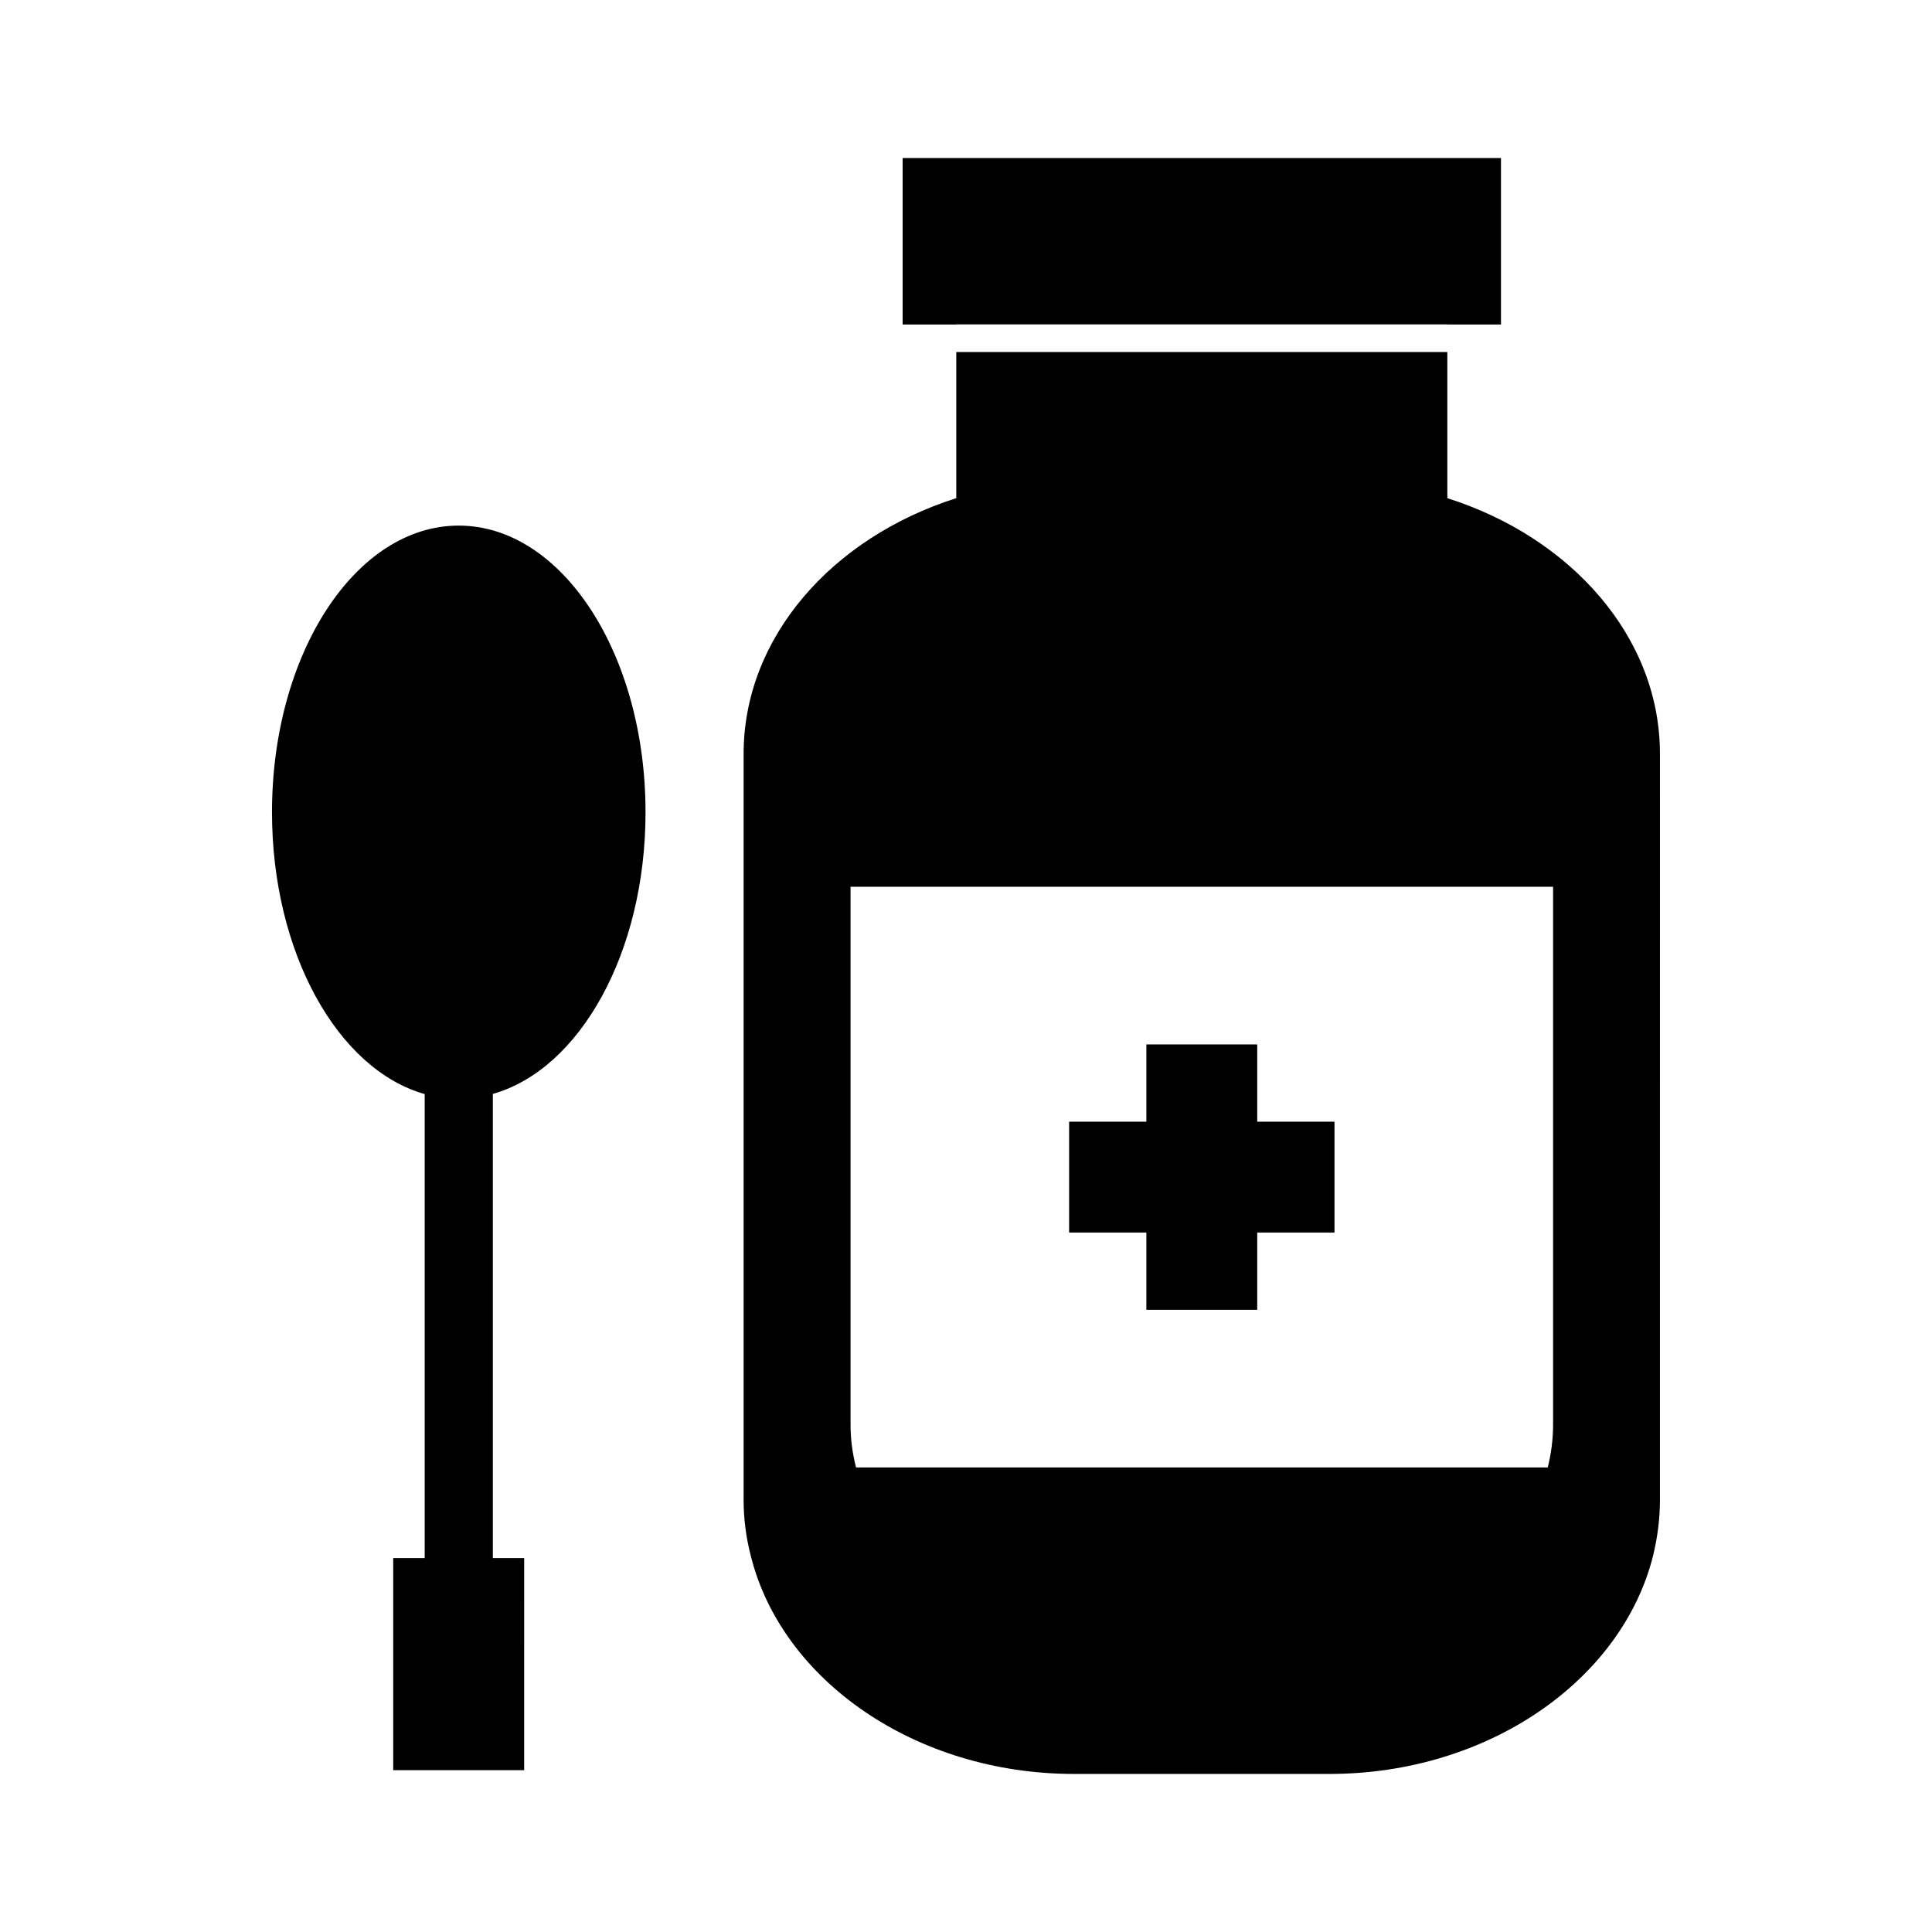 <?xml version="1.0" encoding="UTF-8"?>
<!-- Uploaded to: ICON Repo, www.iconrepo.com, Generator: ICON Repo Mixer Tools -->
<svg fill="#000000" width="800px" height="800px" version="1.1" viewBox="144 144 512 512" xmlns="http://www.w3.org/2000/svg">
 <g>
  <path d="m527.56 276.02v-38.727h-130.14v38.727c-32.918 10.438-56.352 36.934-56.352 67.738v197.8c0 5.039 0.656 9.926 1.898 14.746 8.172 32.922 43.574 57.809 85.688 57.809h67.66c42.113 0 77.516-24.887 85.762-57.809 1.168-4.816 1.824-9.707 1.824-14.746l0.004-185.98v-11.824c0.004-30.871-23.5-57.297-56.348-67.738zm28.023 102.98v142.58c0 3.859-0.504 7.613-1.402 11.305h-183.32c-0.953-3.691-1.457-7.441-1.457-11.305v-142.58z"/>
  <path d="m527.56 229.97v0.031h14.219v-44.121h-158.57v44.121h14.219v-0.031z"/>
  <path d="m447.8 491.11h29.379v-20.477h20.473v-29.371h-20.473v-20.477h-29.379v20.477h-20.473v29.371h20.473z"/>
  <path d="m274.61 433.9v123h8.305l-0.004 56.211h-34.707v-56.211h8.344v-122.96c-23.035-6.504-40.465-37.488-40.465-74.699 0-41.953 22.133-75.953 49.473-75.953 27.34 0 49.516 34.004 49.516 75.953 0.004 37.211-17.426 68.152-40.461 74.656z"/>
 </g>
</svg>